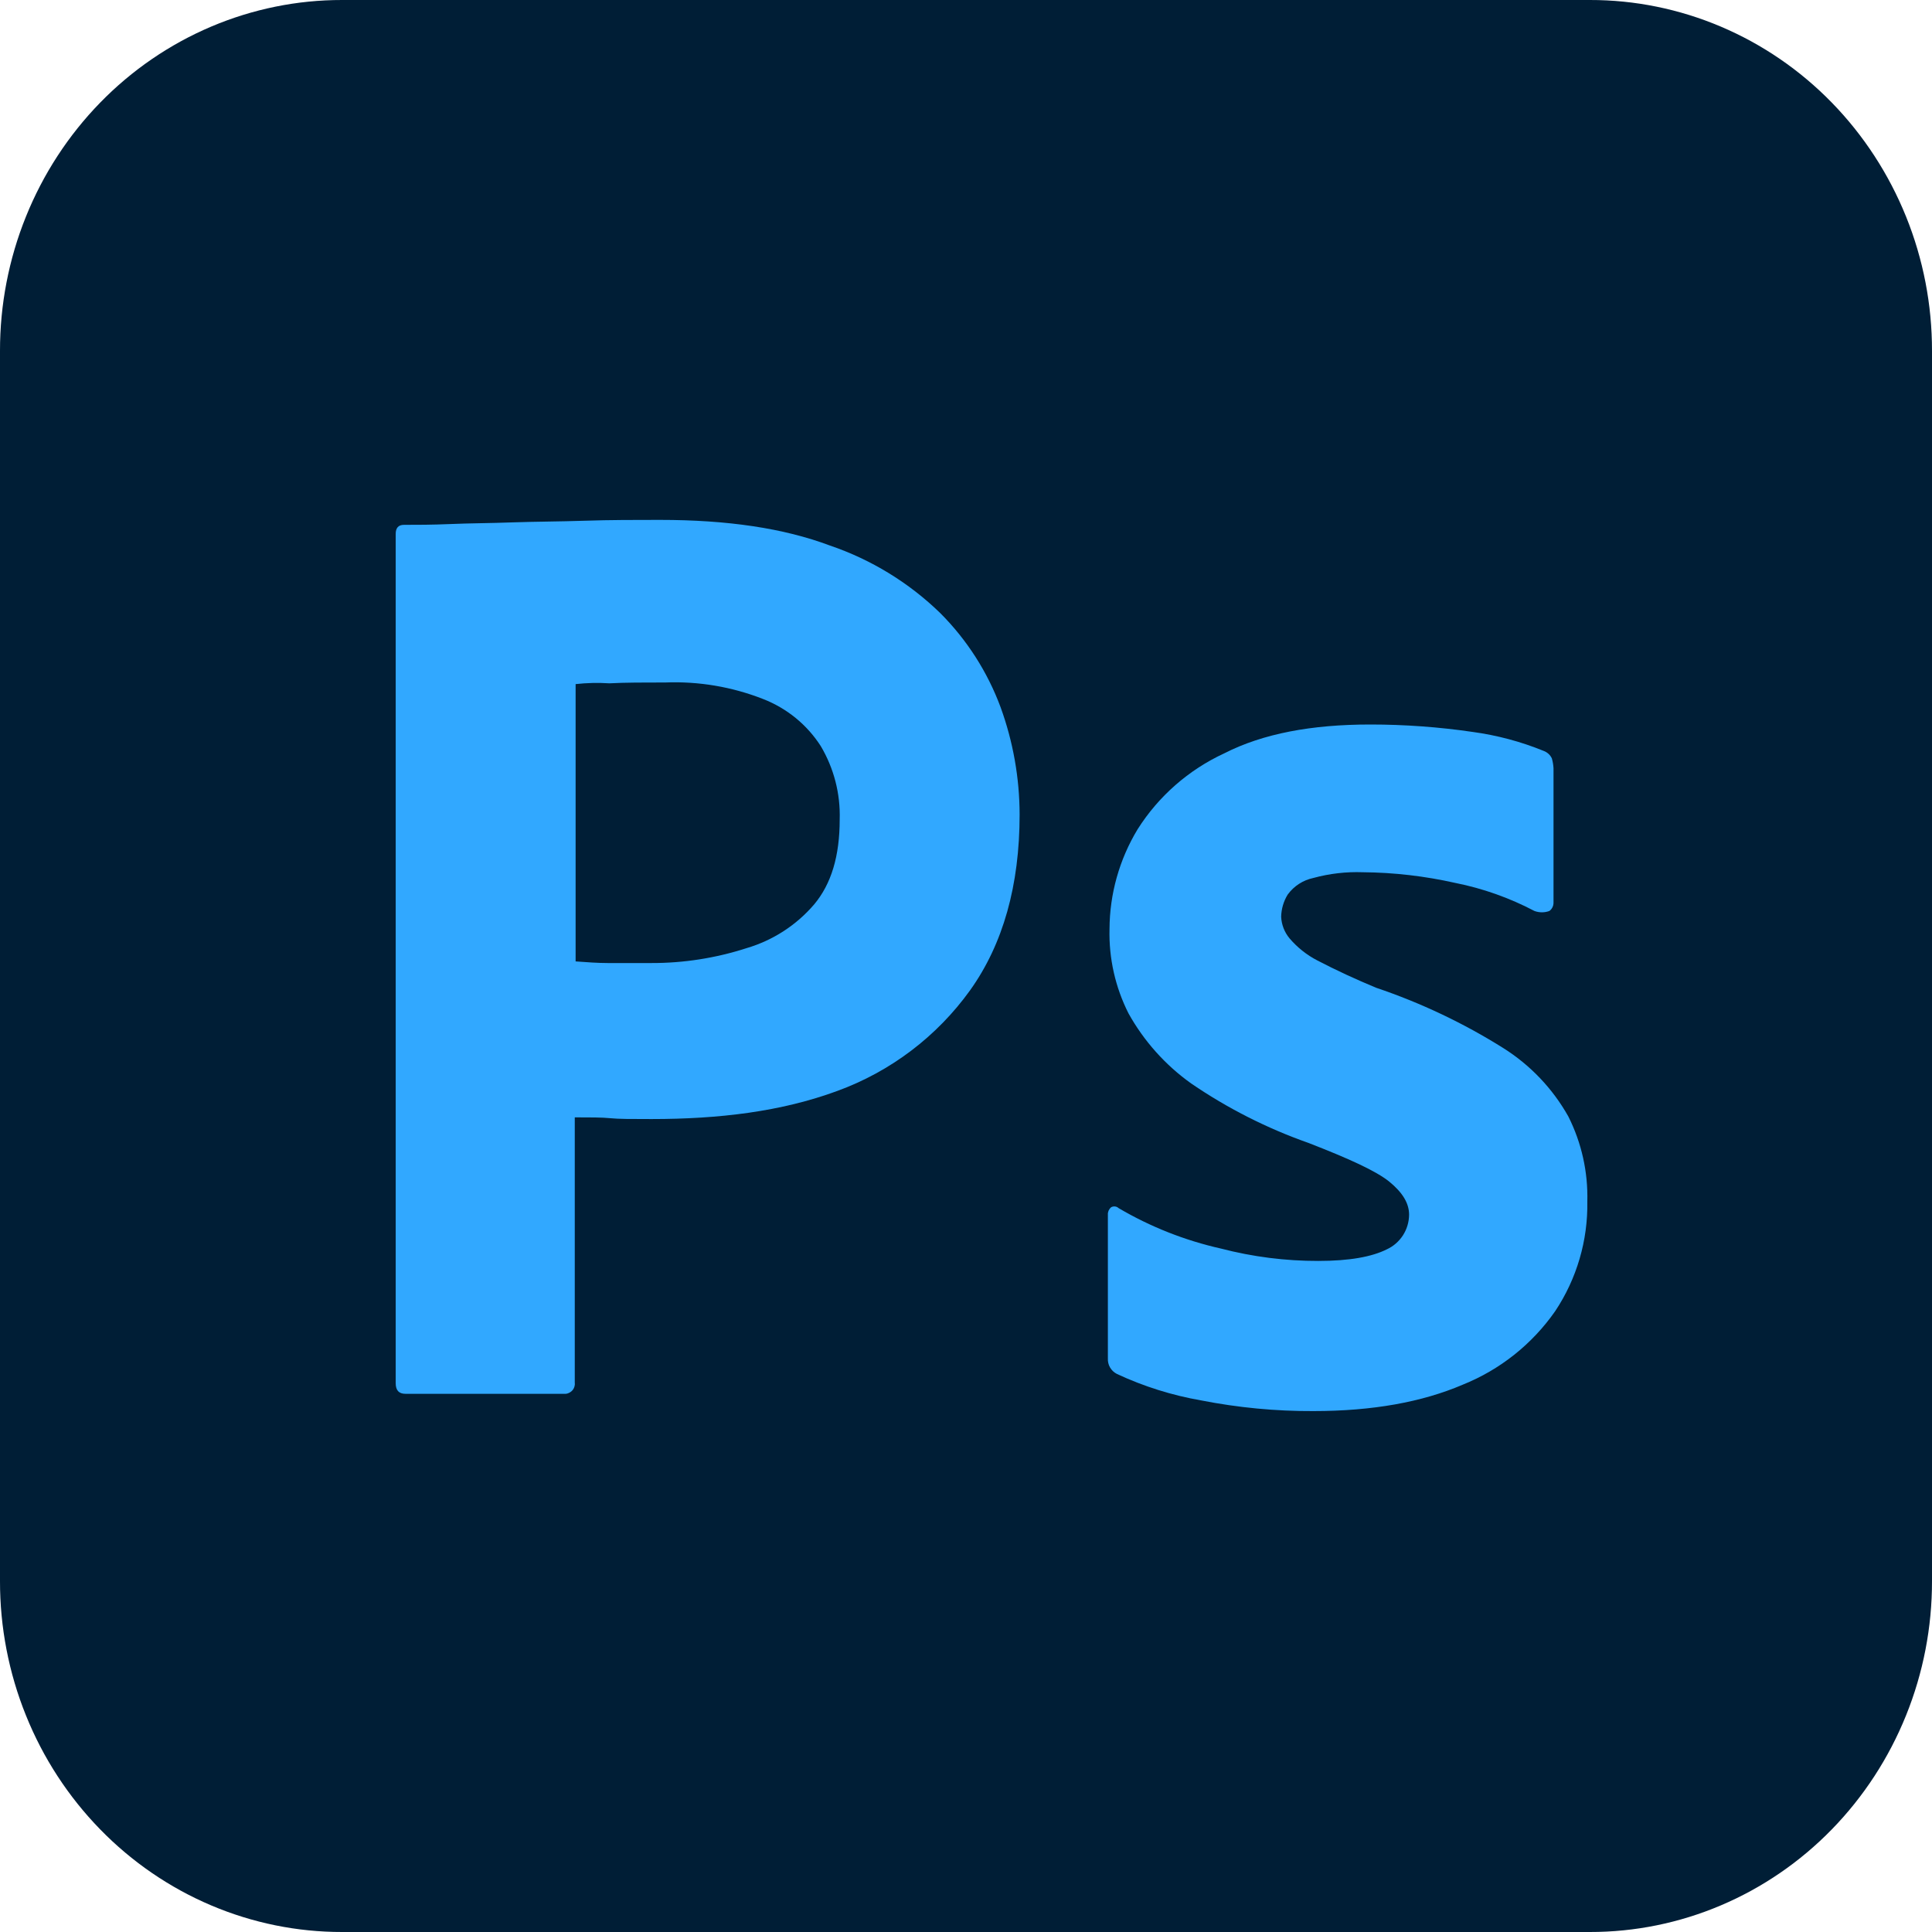 <?xml version="1.0" encoding="UTF-8"?> <svg xmlns="http://www.w3.org/2000/svg" width="32" height="32" viewBox="0 0 32 32" fill="none"><path d="M5.667 2.57925e-06H26.333C27.078 -0.001 27.815 0.149 28.503 0.441C29.191 0.733 29.816 1.161 30.342 1.701C30.868 2.241 31.285 2.882 31.57 3.587C31.855 4.292 32.001 5.049 32 5.812V26.188C32.001 26.951 31.855 27.708 31.57 28.413C31.285 29.119 30.868 29.759 30.342 30.299C29.816 30.839 29.191 31.267 28.503 31.559C27.815 31.851 27.078 32.001 26.333 32H5.667C4.922 32.001 4.185 31.851 3.497 31.559C2.809 31.267 2.184 30.839 1.658 30.299C1.132 29.759 0.714 29.119 0.43 28.413C0.145 27.708 -0.001 26.951 2.51477e-06 26.188V5.812C-0.001 5.049 0.145 4.292 0.43 3.587C0.714 2.882 1.132 2.241 1.658 1.701C2.184 1.161 2.809 0.733 3.497 0.441C4.185 0.149 4.922 -0.001 5.667 2.57925e-06V2.57925e-06Z" fill="#001E36"></path><path d="M6.554 22.909V8.844C6.554 8.748 6.595 8.693 6.691 8.693C6.923 8.693 7.142 8.693 7.456 8.68C7.771 8.666 8.126 8.666 8.495 8.652C8.864 8.639 9.261 8.639 9.684 8.625C10.108 8.611 10.518 8.611 10.928 8.611C12.049 8.611 12.979 8.748 13.744 9.035C14.43 9.268 15.056 9.651 15.575 10.156C16.016 10.598 16.356 11.129 16.573 11.714C16.78 12.284 16.887 12.885 16.888 13.491C16.888 14.666 16.614 15.637 16.068 16.402C15.518 17.167 14.751 17.748 13.867 18.07C12.938 18.412 11.912 18.535 10.791 18.535C10.463 18.535 10.245 18.535 10.108 18.521C9.971 18.507 9.78 18.507 9.52 18.507V22.895C9.523 22.918 9.522 22.94 9.516 22.962C9.51 22.984 9.5 23.005 9.486 23.023C9.472 23.04 9.454 23.055 9.434 23.066C9.414 23.077 9.393 23.084 9.37 23.086H6.718C6.609 23.086 6.554 23.032 6.554 22.909ZM9.534 11.331V15.924C9.725 15.938 9.903 15.951 10.067 15.951H10.791C11.325 15.952 11.855 15.869 12.363 15.705C12.799 15.577 13.188 15.326 13.484 14.981C13.771 14.639 13.908 14.175 13.908 13.573C13.921 13.146 13.812 12.724 13.594 12.357C13.366 12.002 13.03 11.729 12.637 11.577C12.124 11.376 11.575 11.283 11.024 11.304C10.668 11.304 10.354 11.304 10.094 11.318C9.908 11.306 9.72 11.31 9.534 11.331V11.331Z" fill="#31A8FF"></path><path d="M25.416 15.089C25.003 14.872 24.562 14.715 24.104 14.624C23.602 14.511 23.088 14.451 22.573 14.447C22.297 14.437 22.02 14.469 21.753 14.542C21.583 14.578 21.432 14.675 21.329 14.816C21.26 14.927 21.223 15.054 21.22 15.185C21.226 15.315 21.274 15.439 21.357 15.54C21.486 15.692 21.644 15.818 21.821 15.909C22.136 16.073 22.464 16.224 22.792 16.36C23.53 16.609 24.237 16.944 24.897 17.358C25.346 17.64 25.717 18.03 25.977 18.493C26.196 18.929 26.304 19.412 26.291 19.901C26.302 20.547 26.116 21.181 25.758 21.718C25.377 22.264 24.845 22.687 24.227 22.935C23.557 23.222 22.737 23.372 21.753 23.372C21.129 23.375 20.506 23.315 19.894 23.195C19.412 23.111 18.943 22.964 18.5 22.757C18.452 22.733 18.413 22.696 18.386 22.65C18.359 22.604 18.347 22.551 18.35 22.497V20.119C18.348 20.096 18.353 20.073 18.362 20.051C18.372 20.03 18.386 20.011 18.404 19.996C18.424 19.985 18.446 19.98 18.468 19.983C18.49 19.985 18.511 19.995 18.527 20.01C19.054 20.32 19.626 20.546 20.222 20.68C20.749 20.817 21.291 20.886 21.835 20.885C22.355 20.885 22.724 20.816 22.97 20.693C23.079 20.643 23.172 20.562 23.238 20.46C23.303 20.358 23.338 20.24 23.339 20.119C23.339 19.928 23.229 19.75 23.011 19.572C22.792 19.395 22.341 19.19 21.671 18.93C20.984 18.688 20.331 18.357 19.73 17.946C19.302 17.641 18.947 17.244 18.691 16.784C18.473 16.352 18.365 15.873 18.377 15.39C18.379 14.807 18.54 14.235 18.842 13.736C19.189 13.187 19.687 12.751 20.277 12.478C20.919 12.15 21.726 12 22.696 12C23.263 12 23.83 12.041 24.391 12.123C24.795 12.178 25.19 12.283 25.567 12.437C25.627 12.459 25.676 12.503 25.703 12.56C25.719 12.614 25.728 12.669 25.731 12.724V14.952C25.731 14.979 25.725 15.005 25.713 15.029C25.701 15.053 25.684 15.073 25.662 15.089C25.583 15.118 25.496 15.118 25.416 15.089Z" fill="#31A8FF"></path></svg> 